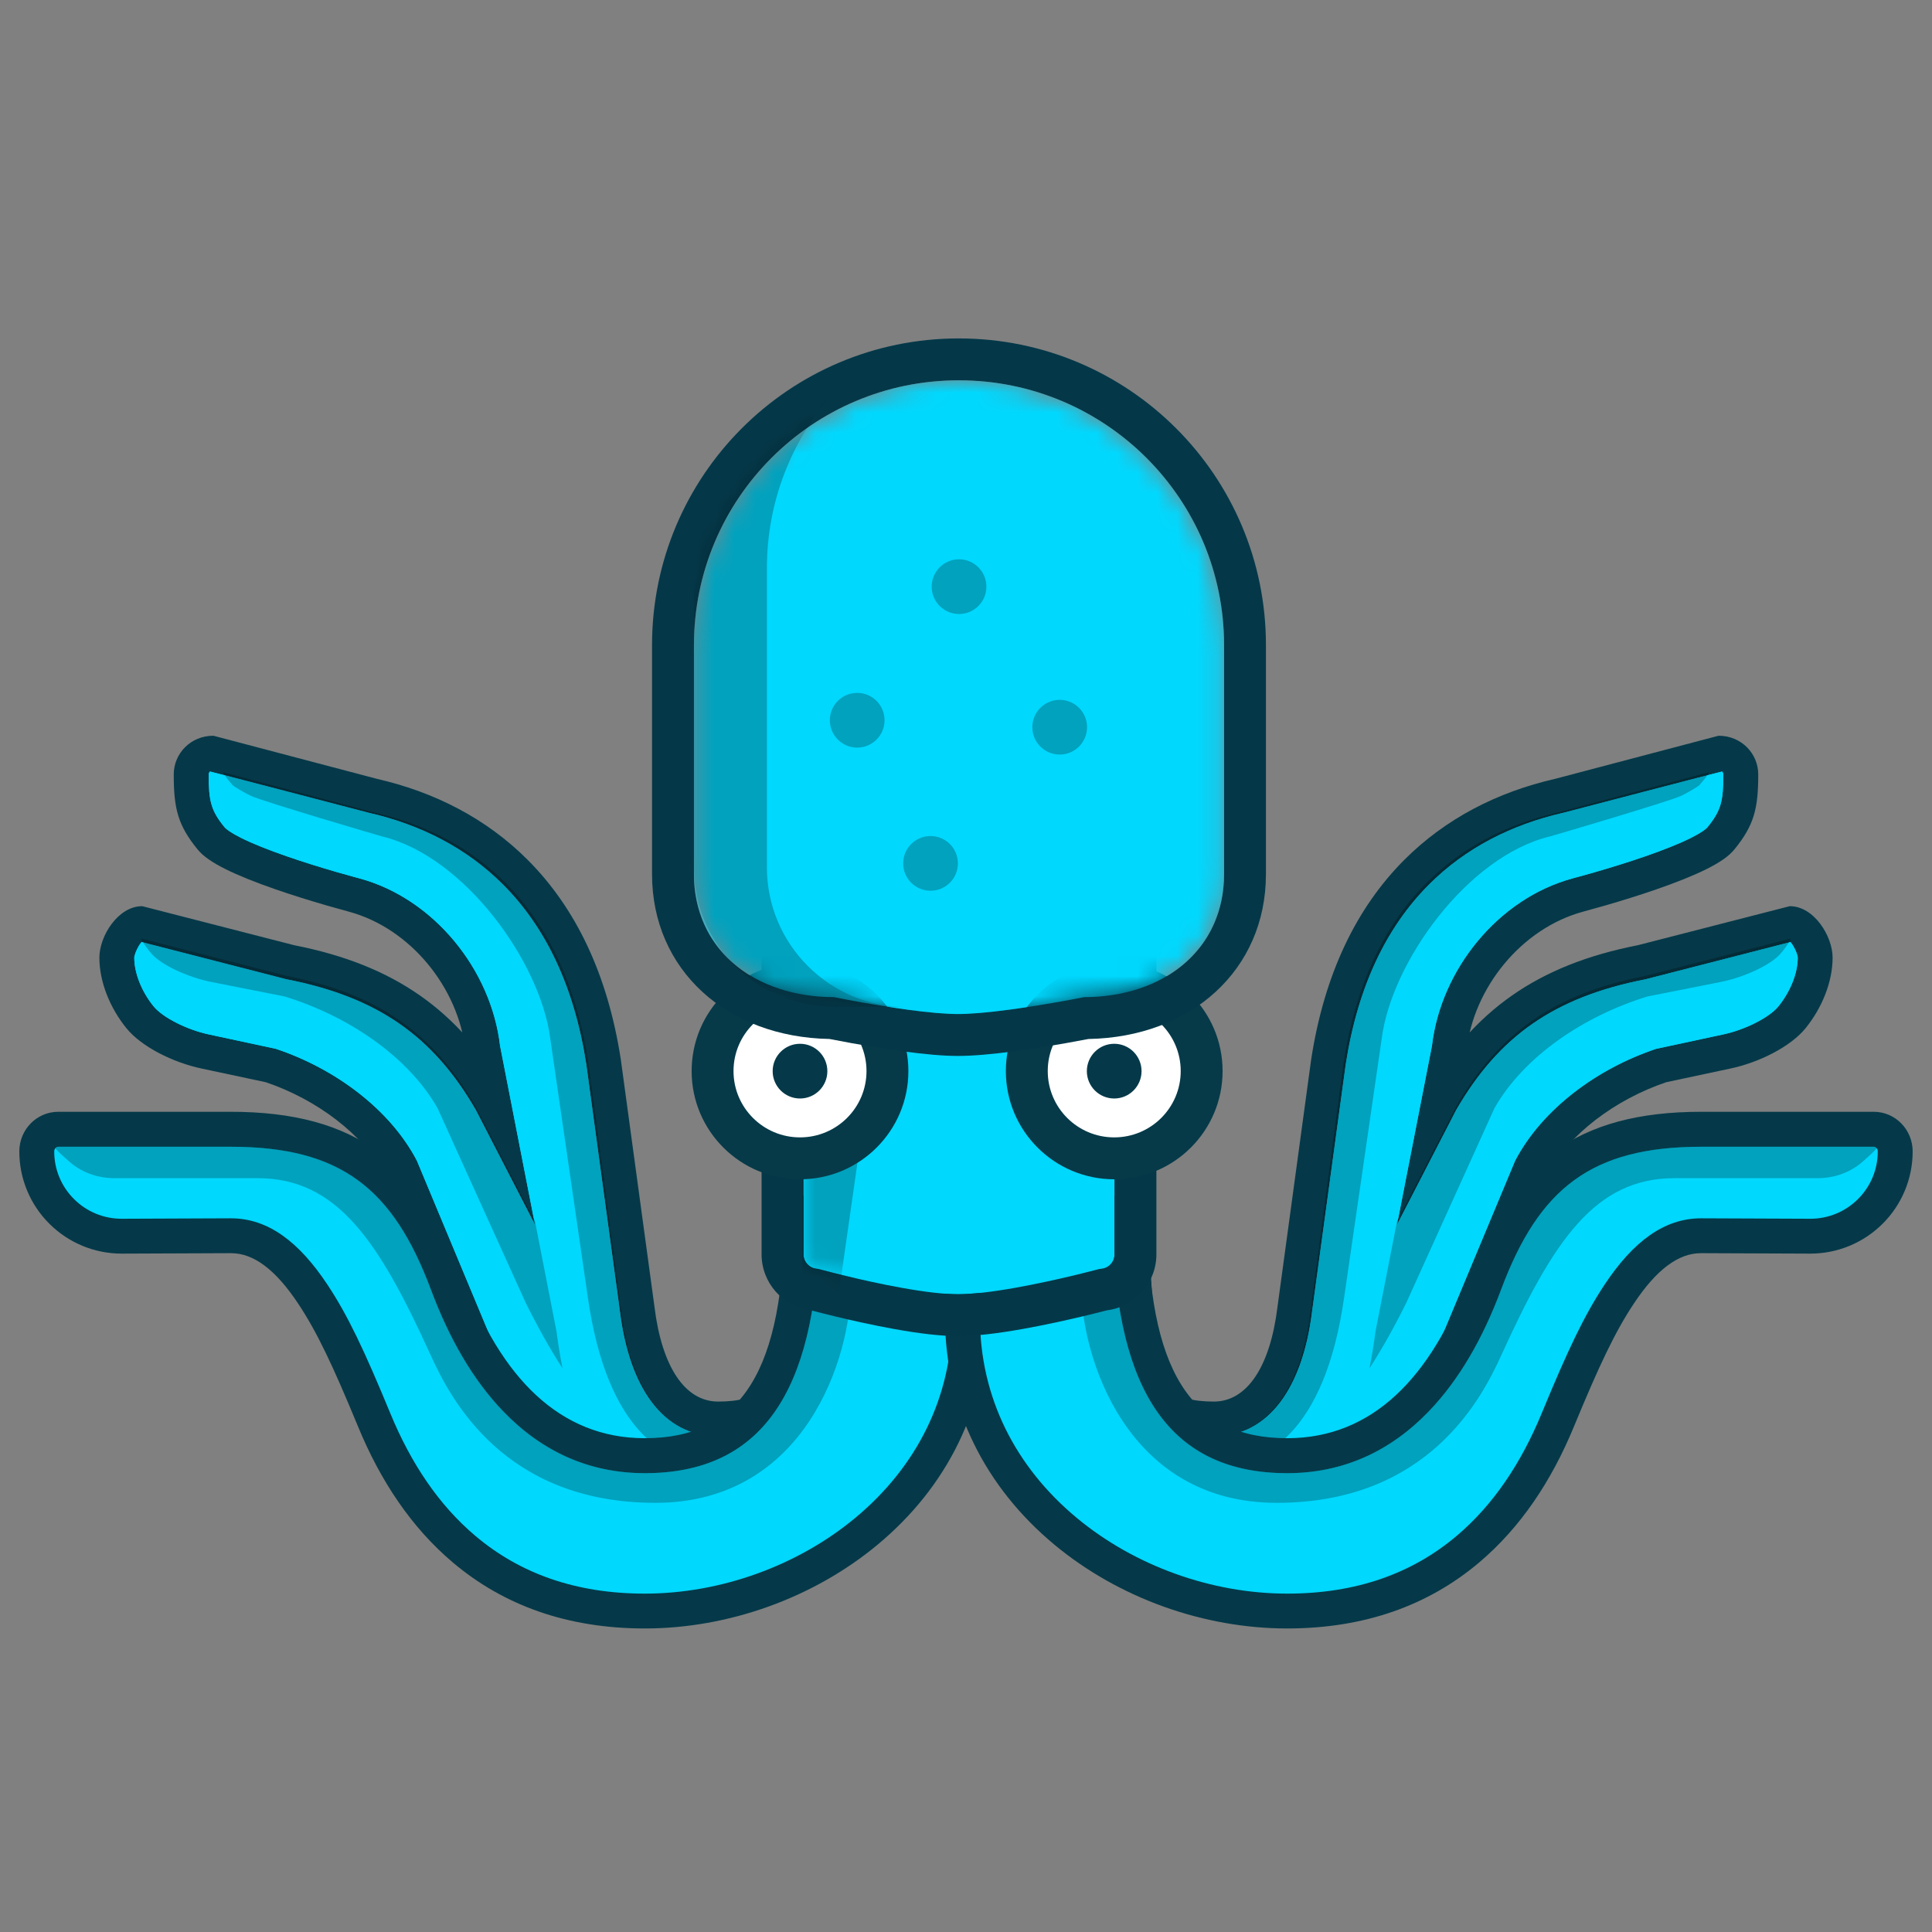 <svg xmlns="http://www.w3.org/2000/svg" fill="none" viewBox="0 0 96 96" id="React-Styleguidist--Streamline-Svg-Logos.svg" height="999" width="999" stroke-width="1"><rect x="0" y="0" width="96" height="96" fill="#808080" stroke="none"/><desc>React Styleguidist Streamline Icon: https://streamlinehq.com</desc><path fill="#053949" d="M28.805 74.877c1.758 2.453 4.237 3.787 7.398 3.787 4.097 0 7.394-1.694 9.648-4.682 1.963-2.602 3.015-6.07 3.015-9.543v-4.92l-9.84.069-.395 6.908c0 2.362-.838 3.147-2.949 3.147-1.635 0-2.793-1.712-3.16-4.701l-1.674-12.298c-.653-4.24-2.244-7.533-4.632-9.922-2.046-2.047-4.613-3.365-7.501-4.025l-8.111-2.139c-1.144 0-1.971.898-1.971 1.92 0 1.694.201 2.523 1.186 3.731.282.346.737.651 1.373.97.657.329 1.51.669 2.518 1.018.811.281 1.677.55 2.542.801.356.103.714.203 1.072.299 3.087.832 5.456 3.796 5.803 6.896l2.811 14.405c.438 3.367 1.375 6.199 2.866 8.279Zm19.981-15.122h-9.416l.014.881.089 5.569c0 2.331-1.69 3.761-3.971 3.761-1.64 0-3.177-1.729-5.01-5.321l-5.325-10.321c-2.377-4.124-5.567-6.378-10.55-7.357l-7.551-1.94c-1.206 0-2.128 1.492-2.128 2.556 0 1.216.53 2.504 1.344 3.509.736.909 2.297 1.702 3.752 2.007l3.17.675c2.518.851 4.853 2.585 5.939 4.633l4.01 9.613c1.511 3.312 3.058 5.735 4.907 7.484 2.167 2.05 4.719 3.115 7.765 3.115 2.79 0 5.686-.993 7.926-2.771 2.49-1.976 4.018-4.773 4.221-8.092l.814-8.002Z"></path><path fill="#00D8FE" d="m26.584 60.855-1.736-8.889c-.437-3.772-3.283-7.321-6.998-8.323-.101-.027-.202-.054-.303-.082-.245-.067-.517-.143-.811-.228-.839-.243-1.677-.504-2.457-.774-.942-.326-1.731-.64-2.307-.929-.229-.115-.419-.223-.566-.322-.126-.084-.207-.154-.24-.194-.683-.837-.796-1.303-.796-2.634 0-.045.022-.101.061-.143.009-.009 7.858 2.043 7.858 2.043 2.62.596 4.898 1.765 6.702 3.57 2.119 2.12 3.546 5.074 4.142 8.945l1.671 12.271c.459 3.739 2.132 6.213 4.88 6.213 3.037 0 4.675-1.528 4.684-4.832l.299-5.235 6.466-.045v3.173c0 3.111-.941 6.212-2.666 8.498-1.93 2.559-4.719 3.992-8.263 3.992-.352.001-.705-.021-1.055-.064-4.503-.275-7.576-3.343-10.401-9.525l-4.034-9.67c-1.332-2.548-4.063-4.574-7.007-5.556l-3.314-.712c-1.101-.231-2.315-.847-2.763-1.401-.581-.717-.958-1.634-.958-2.418 0-.097.095-.37.236-.598.043-.069.086-.129.126-.175l7.2 1.85c4.527.884 7.293 2.832 9.41 6.496l2.939 5.698Z"></path><path fill="#00D8FE" d="m26.584 60.855-1.736-8.889c-.437-3.772-3.283-7.321-6.998-8.323-.101-.027-.202-.054-.303-.082-.245-.067-.517-.143-.811-.228-.839-.243-1.677-.504-2.457-.774-.942-.326-1.731-.64-2.307-.929-.229-.115-.419-.223-.566-.322-.126-.084-.207-.154-.24-.194-.683-.837-.796-1.303-.796-2.634 0-.045.022-.101.061-.143.009-.009 7.858 2.043 7.858 2.043 2.62.596 4.898 1.765 6.702 3.57 2.119 2.12 3.546 5.074 4.142 8.945l1.671 12.271c.459 3.739 2.132 6.213 4.88 6.213 3.037 0 4.675-1.528 4.684-4.832l.299-5.235 6.466-.045v3.173c0 3.111-.941 6.212-2.666 8.498-1.93 2.559-4.719 3.992-8.263 3.992-.352.001-.705-.021-1.055-.064-4.503-.275-7.576-3.343-10.401-9.525l-4.034-9.67c-1.332-2.548-4.063-4.574-7.007-5.556l-3.314-.712c-1.101-.231-2.315-.847-2.763-1.401-.581-.717-.958-1.634-.958-2.418 0-.097.095-.37.236-.598.043-.069.086-.129.126-.175l7.2 1.85c4.527.884 7.293 2.832 9.41 6.496l2.939 5.698Z"></path><path fill="#000" fill-opacity=".25" d="M7.011 46.666c.152.261.329.507.528.734.487.554 1.805 1.17 3 1.401l3.598.712c3.196.981 6.161 3.007 7.607 5.556l4.38 9.67c.596 1.2 1.202 2.284 1.827 3.252-.119-.602-.218-1.208-.296-1.816l-1.072-5.494-2.939-5.698c-2.117-3.664-4.883-5.612-9.41-6.496l-7.2-1.849-.024.028Z"></path><path fill="#000" fill-opacity=".25" d="M42.101 61.3v4.874c0 3.348-1.35 6.766-6.099 6.766-2.89 0-5.833-1.779-6.793-8.475l-1.867-12.862c-.484-3.772-4.239-9.04-8.357-10.042-.158-.038-5.877-1.724-6.516-2.013-.254-.115-.857-.475-.893-.516-.221-.244-.388-.457-.514-.669.936.241 7.579 2.017 7.579 2.017 2.563.596 4.792 1.765 6.558 3.57 2.073 2.12 3.469 5.074 4.053 8.945l1.634 12.271c.449 3.739 2.086 6.213 4.775 6.213 2.971 0 4.574-1.528 4.582-4.832l.293-5.235 1.567-.011Z"></path><path fill="#053949" d="M49.041 65.48v-6.072H38.979v.867c0 7.808-2.14 11.189-6.939 11.189-4.235 0-7.148-3.025-9.002-7.989-2.115-5.663-5.324-8.231-11.578-8.231H2.897c-1.082 0-1.937.892-1.937 1.97-.001 1.347.535 2.639 1.49 3.59.954.955 2.25 1.49 3.6 1.488l5.431-.022c1.129 0 2.22.826 3.34 2.514.934 1.407 1.721 3.075 2.971 6.104 1.121 2.716 2.658 5.019 4.713 6.754 2.514 2.123 5.679 3.276 9.536 3.276 4.152 0 8.376-1.513 11.565-4.163 3.443-2.861 5.436-6.808 5.436-11.276Z"></path><path fill="#00D8FE" d="M47.306 61.144v4.337c0 3.934-1.75 7.4-4.809 9.942-2.877 2.39-6.708 3.763-10.457 3.763-3.447 0-6.216-1.009-8.417-2.867-1.821-1.537-3.206-3.613-4.228-6.09-1.293-3.133-2.112-4.87-3.129-6.402-1.409-2.123-2.95-3.29-4.789-3.29l-5.431.022c-.889.002-1.743-.351-2.371-.981-.629-.625-.982-1.476-.98-2.362 0-.136.095-.235.202-.235h8.563c5.479 0 8.076 2.079 9.953 7.103.897 2.401 2.075 4.47 3.593 6.047 1.904 1.977 4.248 3.07 7.034 3.07 5.764 0 8.486-3.992 8.664-12.056h6.601Z"></path><path fill="#000" fill-opacity=".25" d="M2.749 57.056c.158.201.382.382.661.635.598.542 1.401.851 2.263.851h7.112c3.965 0 6.026 3.098 8.616 8.799.976 2.149 3.638 7.334 11.16 7.334 7.523 0 9.715-7.344 9.715-10.755v-2.776h-1.571c-.179 8.065-2.901 12.056-8.664 12.056-2.786 0-5.13-1.093-7.035-3.071-1.518-1.577-2.696-3.645-3.593-6.046-1.877-5.024-4.474-7.103-9.953-7.103H2.897c-.057 0-.111.028-.148.075Z"></path><path fill="#053949" d="M67.194 74.877c-1.758 2.453-4.237 3.787-7.398 3.787-4.097 0-7.395-1.694-9.648-4.682-1.963-2.602-3.015-6.07-3.015-9.543v-4.92l9.84.069.395 6.908c0 2.362.838 3.147 2.949 3.147 1.635 0 2.793-1.712 3.16-4.701l1.674-12.298c.653-4.24 2.244-7.533 4.632-9.922 2.046-2.047 4.613-3.365 7.501-4.025l8.111-2.139c1.144 0 1.971.898 1.971 1.92 0 1.694-.201 2.523-1.186 3.731-.282.346-.737.651-1.373.97-.657.329-1.51.669-2.518 1.018-.811.281-1.677.55-2.542.801-.356.103-.714.203-1.072.299-3.087.832-5.457 3.796-5.803 6.896l-2.811 14.405c-.438 3.367-1.375 6.199-2.866 8.279ZM47.213 59.755h9.416l-.014.881-.089 5.569c0 2.331 1.69 3.761 3.971 3.761 1.64 0 3.177-1.729 5.01-5.321l5.325-10.321c2.377-4.124 5.567-6.378 10.55-7.357l7.551-1.94c1.206 0 2.128 1.492 2.128 2.556 0 1.216-.53 2.504-1.344 3.509-.736.909-2.297 1.702-3.752 2.007l-3.17.675c-2.518.851-4.853 2.585-5.939 4.633l-4.01 9.613c-1.511 3.312-3.058 5.735-4.907 7.484-2.167 2.05-4.719 3.115-7.765 3.115-2.79 0-5.686-.993-7.926-2.771-2.49-1.976-4.018-4.773-4.221-8.092l-.814-8.002Z"></path><path fill="#00D8FE" d="m69.416 60.855 1.736-8.889c.437-3.772 3.283-7.321 6.998-8.323.372-.1.744-.203 1.114-.31.839-.243 1.678-.504 2.458-.774.942-.326 1.731-.64 2.307-.929.229-.115.419-.223.566-.322.125-.084.207-.154.24-.194.683-.837.796-1.303.796-2.634 0-.045-.023-.101-.061-.143-.009-.009-7.858 2.043-7.858 2.043-2.62.596-4.898 1.765-6.702 3.57-2.119 2.119-3.546 5.074-4.142 8.945l-1.671 12.271c-.459 3.739-2.132 6.213-4.88 6.213-3.037 0-4.675-1.528-4.684-4.832l-.299-5.235-6.466-.045v3.173c0 3.111.941 6.212 2.666 8.498 1.93 2.559 4.719 3.992 8.263 3.992.363 0 .715-.021 1.055-.064 4.503-.275 7.576-3.343 10.401-9.525l4.034-9.67c1.332-2.548 4.063-4.574 7.007-5.556l3.314-.712c1.101-.231 2.315-.847 2.763-1.401.58-.717.958-1.634.958-2.418 0-.097-.095-.37-.236-.598-.037-.062-.079-.12-.126-.175l-7.2 1.85c-4.527.884-7.293 2.832-9.41 6.496l-2.939 5.698Z"></path><path fill="#00D8FE" d="m69.416 60.855 1.736-8.889c.437-3.772 3.283-7.321 6.998-8.323.372-.1.744-.203 1.114-.31.839-.243 1.678-.504 2.458-.774.942-.326 1.731-.64 2.307-.929.229-.115.419-.223.566-.322.125-.084.207-.154.24-.194.683-.837.796-1.303.796-2.634 0-.045-.023-.101-.061-.143-.009-.009-7.858 2.043-7.858 2.043-2.62.596-4.898 1.765-6.702 3.57-2.119 2.119-3.546 5.074-4.142 8.945l-1.671 12.271c-.459 3.739-2.132 6.213-4.88 6.213-3.037 0-4.675-1.528-4.684-4.832l-.299-5.235-6.466-.045v3.173c0 3.111.941 6.212 2.666 8.498 1.93 2.559 4.719 3.992 8.263 3.992.363 0 .715-.021 1.055-.064 4.503-.275 7.576-3.343 10.401-9.525l4.034-9.67c1.332-2.548 4.063-4.574 7.007-5.556l3.314-.712c1.101-.231 2.315-.847 2.763-1.401.58-.717.958-1.634.958-2.418 0-.097-.095-.37-.236-.598-.037-.062-.079-.12-.126-.175l-7.2 1.85c-4.527.884-7.293 2.832-9.41 6.496l-2.939 5.698Z"></path><path fill="#000" fill-opacity=".25" d="M88.989 46.666c-.152.261-.329.507-.528.734-.487.554-1.805 1.17-3 1.401l-3.598.712c-3.196.981-6.161 3.007-7.607 5.556l-4.38 9.67c-.596 1.2-1.201 2.284-1.827 3.252.119-.602.218-1.208.296-1.816l1.073-5.494 2.939-5.698c2.117-3.664 4.883-5.612 9.41-6.496l7.2-1.849.024.029Z"></path><path fill="#000" fill-opacity=".25" d="M53.898 61.3v4.874c0 3.348 1.35 6.766 6.099 6.766 2.89 0 5.833-1.779 6.793-8.475l1.867-12.862c.484-3.772 4.239-9.04 8.357-10.042.158-.038 5.877-1.724 6.516-2.013.254-.115.857-.475.893-.516.221-.244.388-.457.514-.669-.936.241-7.579 2.017-7.579 2.017-2.563.596-4.792 1.765-6.558 3.57-2.073 2.12-3.469 5.074-4.053 8.945l-1.634 12.271c-.449 3.739-2.086 6.213-4.775 6.213-2.971 0-4.574-1.528-4.582-4.832l-.293-5.235-1.567-.011Z"></path><path fill="#053949" d="M46.959 65.48v-6.072h10.062v.867c0 7.808 2.14 11.189 6.939 11.189 4.235 0 7.148-3.025 9.002-7.989 2.115-5.663 5.324-8.231 11.578-8.231h8.563c1.082 0 1.936.892 1.936 1.97.001 1.347-.535 2.639-1.49 3.59-.954.955-2.25 1.49-3.6 1.488l-5.431-.022c-1.129 0-2.22.826-3.34 2.514-.934 1.407-1.721 3.075-2.971 6.104-1.121 2.716-2.658 5.019-4.713 6.754-2.514 2.123-5.679 3.276-9.536 3.276-4.152 0-8.376-1.513-11.565-4.163-3.443-2.861-5.436-6.808-5.436-11.276Z"></path><path fill="#00D8FE" d="M48.694 61.144v4.337c0 3.934 1.75 7.4 4.809 9.942 2.877 2.39 6.708 3.763 10.457 3.763 3.447 0 6.216-1.009 8.417-2.867 1.821-1.537 3.206-3.613 4.228-6.09 1.293-3.133 2.112-4.87 3.129-6.402 1.409-2.123 2.95-3.29 4.789-3.29l5.431.022c.902 0 1.745-.356 2.371-.981.628-.625.981-1.476.98-2.362 0-.136-.095-.235-.202-.235h-8.563c-5.479 0-8.076 2.079-9.953 7.103-.897 2.401-2.075 4.47-3.593 6.047-1.904 1.977-4.248 3.07-7.034 3.07-5.764 0-8.486-3.992-8.664-12.056h-6.601Z"></path><path fill="#000" fill-opacity=".25" d="M93.251 57.056c-.158.201-.382.382-.661.635-.598.542-1.401.851-2.263.851H83.215c-3.965 0-6.026 3.098-8.616 8.799-.976 2.149-3.638 7.334-11.16 7.334-7.523 0-9.715-7.344-9.715-10.755v-2.776h1.571c.179 8.065 2.901 12.056 8.664 12.056 2.786 0 5.13-1.093 7.035-3.071 1.518-1.577 2.696-3.645 3.593-6.046 1.877-5.024 4.474-7.103 9.953-7.103h8.563c.057 0 .11.028.148.075Z"></path><path fill="#00D8FE" d="M54.656 63.048s-4.698 1.261-7.047 1.261c-2.349 0-6.96-1.261-6.96-1.261-.4 0-.724-.324-.724-.724V45.932c0-.192.076-.376.212-.512.136-.136.32-.212.512-.212h14.007c.4 0 .724.324.724.724v16.392c0.0.192-.076.376-.212.512-.136.136-.32.212-.512.212Z"></path><path fill="#043849" d="M52.45 65.713c-.562.121-1.098.227-1.604.318-1.327.237-2.397.36-3.237.36-.833 0-1.883-.12-3.178-.353-.511-.092-1.054-.201-1.627-.325-.832-.182-1.659-.381-2.485-.598-.011-.003-.021-.006-.031-.008-1.389-.178-2.446-1.364-2.446-2.783V45.932c0-1.55 1.256-2.806 2.806-2.806h14.007c1.55 0 2.806 1.256 2.806 2.806v16.391c.001 1.422-1.06 2.61-2.454 2.785-.848.22-1.701.421-2.558.606Zm2.274-2.669c.37-.034.656-.346.656-.722V45.932c0-.4-.324-.724-.724-.724h-14.007c-.4 0-.724.324-.724.724v16.392c0 .374.286.686.655.721l.091.009.088.024c.018.005.038.01.092.025.795.209 1.595.401 2.397.577.548.119 1.066.223 1.552.31 1.184.213 2.121.32 2.81.32.697 0 1.655-.109 2.871-.327.482-.086.994-.188 1.533-.304.852-.183 1.701-.385 2.545-.604l.082-.021.085-.008Z"></path><mask id="a" width="17" height="20" x="39" y="44" maskUnits="userSpaceOnUse" style="mask-type:luminance"><path fill="#fff" d="M54.655 63.047s-4.698 1.261-7.047 1.261c-2.349 0-6.96-1.261-6.96-1.261-.4 0-.724-.324-.724-.724V45.931c0-.192.076-.376.212-.512.136-.136.32-.212.512-.212h14.007c.4 0 .724.324.724.724v16.392c0.0.192-.076.376-.212.512-.136.136-.32.212-.512.212Z"></path></mask><g mask="url(#a)"><path fill="#000" fill-opacity=".25" d="M39.846 50.387h3.816l-2.082 14.572h-1.735V50.387Z"></path></g><path fill="#fff" d="M39.752 57.557c2.399 0 4.344-1.941 4.344-4.336 0-2.395-1.945-4.336-4.344-4.336-2.399 0-4.344 1.941-4.344 4.336 0 2.395 1.945 4.336 4.344 4.336Z"></path><path fill="#063A49" d="M39.752 58.598c-2.974 0-5.385-2.407-5.385-5.377s2.411-5.377 5.385-5.377 5.385 2.407 5.385 5.377-2.412 5.377-5.385 5.377Zm0-2.082c1.825 0 3.304-1.476 3.304-3.295s-1.478-3.295-3.304-3.295c-1.825 0-3.304 1.476-3.304 3.295s1.479 3.295 3.304 3.295Z"></path><path fill="#053949" d="M39.752 54.584c.751 0 1.359-.609 1.359-1.359 0-.751-.609-1.36-1.359-1.36-.751 0-1.359.609-1.359 1.36 0 .751.609 1.359 1.359 1.359Z"></path><path fill="#fff" d="M55.364 57.557c2.399 0 4.344-1.941 4.344-4.336 0-2.395-1.945-4.336-4.344-4.336S51.02 50.826 51.02 53.221c0 2.395 1.945 4.336 4.344 4.336Z"></path><path fill="#063A49" d="M55.365 58.598c-2.974 0-5.385-2.407-5.385-5.377s2.411-5.377 5.385-5.377 5.385 2.407 5.385 5.377-2.411 5.377-5.385 5.377Zm0-2.082c1.825 0 3.304-1.476 3.304-3.295s-1.478-3.295-3.304-3.295c-1.825 0-3.303 1.476-3.303 3.295s1.479 3.295 3.303 3.295Z"></path><path fill="#053949" d="M55.364 54.584c.751 0 1.359-.609 1.359-1.359 0-.751-.609-1.36-1.359-1.36-.751 0-1.359.609-1.359 1.36 0 .751.609 1.359 1.359 1.359Z"></path><path fill="#043849" d="M51.85 52.022c-.472.076-.946.147-1.421.211-1.166.156-2.104.236-2.833.236-.721 0-1.645-.081-2.792-.237-.439-.06-.905-.13-1.397-.211-.731-.12-1.46-.251-2.191-.395-5.094-.092-8.817-3.428-8.817-8.19v-11.38c0-8.417 6.823-15.24 15.24-15.24 8.436 0 15.265 6.818 15.265 15.24v11.38c0 4.764-3.725 8.1-8.822 8.191-.743.143-1.487.275-2.233.396Zm2.116-2.476c4.06-.039 6.857-2.522 6.857-6.11v-11.38c0-7.272-5.896-13.159-13.183-13.159-7.267 0-13.158 5.891-13.158 13.159v11.38c0 3.588 2.797 6.071 6.855 6.11l.098.001.096.019.082.016c.709.139 1.419.268 2.132.384.474.078.922.145 1.341.203 1.062.145 1.901.218 2.511.218.621 0 1.475-.073 2.556-.218.456-.061.911-.129 1.366-.203.755-.122 1.508-.256 2.259-.402l.093-.018.095-.001Z"></path><mask id="b" width="27" height="32" x="34" y="18" maskUnits="userSpaceOnUse" style="mask-type:luminance"><path fill="#fff" d="M53.872 49.547s-4.184.841-6.275.841c-2.054 0-6.163-.841-6.163-.841-3.839 0-6.952-2.271-6.952-6.111V32.056c0-7.267 5.891-13.158 13.158-13.158 7.292 0 13.183 5.891 13.183 13.158v11.38c0 3.839-3.112 6.111-6.951 6.111Z"></path></mask><g mask="url(#b)"><path fill="#00D8FE" d="M53.872 49.547s-4.184.841-6.275.841c-2.054 0-6.163-.841-6.163-.841-3.839 0-6.952-2.271-6.952-6.111V32.056c0-7.267 5.891-13.158 13.158-13.158 7.292 0 13.183 5.891 13.183 13.158v11.38c0 3.839-3.112 6.111-6.951 6.111Z"></path></g><mask id="c" width="27" height="32" x="34" y="18" maskUnits="userSpaceOnUse" style="mask-type:luminance"><path fill="#fff" d="M53.872 49.547s-4.184.841-6.275.841c-2.054 0-6.163-.841-6.163-.841-3.839 0-6.952-2.271-6.952-6.111V32.056c0-7.267 5.891-13.158 13.158-13.158 7.292 0 13.183 5.891 13.183 13.158v11.38c0 3.839-3.112 6.111-6.951 6.111Z"></path></mask><g mask="url(#c)"><path fill="#000" fill-opacity=".25" d="M38.107 43.089V28.239c0-6.656 4.943-12.155 11.358-13.033-.597-.083-1.198-.125-1.8-.126h-.025c-7.267 0-13.159 5.891-13.159 13.158v14.85c0 3.839 3.112 6.952 6.952 6.952h3.625c-3.839 0-6.952-3.112-6.952-6.952Z"></path></g><mask id="d" width="27" height="32" x="34" y="18" maskUnits="userSpaceOnUse" style="mask-type:luminance"><path fill="#fff" d="M53.872 49.547s-4.184.841-6.275.841c-2.054 0-6.163-.841-6.163-.841-3.839 0-6.952-2.271-6.952-6.111V32.056c0-7.267 5.891-13.158 13.158-13.158 7.292 0 13.183 5.891 13.183 13.158v11.38c0 3.839-3.112 6.111-6.951 6.111Z"></path></mask><g mask="url(#d)"><path fill="#000" fill-opacity=".25" d="M46.237 44.26c.751 0 1.36-.609 1.36-1.359 0-.751-.609-1.359-1.36-1.359-.751 0-1.359.609-1.359 1.359 0 .751.609 1.359 1.359 1.359Z"></path></g><mask id="e" width="27" height="32" x="34" y="18" maskUnits="userSpaceOnUse" style="mask-type:luminance"><path fill="#fff" d="M53.872 49.547s-4.184.841-6.275.841c-2.054 0-6.163-.841-6.163-.841-3.839 0-6.952-2.271-6.952-6.111V32.056c0-7.267 5.891-13.158 13.158-13.158 7.292 0 13.183 5.891 13.183 13.158v11.38c0 3.839-3.112 6.111-6.951 6.111Z"></path></mask><g mask="url(#e)"><path fill="#000" fill-opacity=".25" d="M42.593 37.148c.751 0 1.36-.609 1.36-1.36 0-.751-.609-1.359-1.36-1.359-.751 0-1.359.609-1.359 1.359 0 .751.609 1.36 1.359 1.36Z"></path></g><mask id="f" width="27" height="32" x="34" y="18" maskUnits="userSpaceOnUse" style="mask-type:luminance"><path fill="#fff" d="M53.872 49.547s-4.184.841-6.275.841c-2.054 0-6.163-.841-6.163-.841-3.839 0-6.952-2.271-6.952-6.111V32.056c0-7.267 5.891-13.158 13.158-13.158 7.292 0 13.183 5.891 13.183 13.158v11.38c0 3.839-3.112 6.111-6.951 6.111Z"></path></mask><g mask="url(#f)"><path fill="#000" fill-opacity=".25" d="M47.653 30.51c.751 0 1.36-.609 1.36-1.359 0-.751-.609-1.36-1.36-1.36-.751 0-1.359.609-1.359 1.36 0 .751.609 1.359 1.359 1.359Z"></path></g><mask id="g" width="27" height="32" x="34" y="18" maskUnits="userSpaceOnUse" style="mask-type:luminance"><path fill="#fff" d="M53.872 49.547s-4.184.841-6.275.841c-2.054 0-6.163-.841-6.163-.841-3.839 0-6.952-2.271-6.952-6.111V32.056c0-7.267 5.891-13.158 13.158-13.158 7.292 0 13.183 5.891 13.183 13.158v11.38c0 3.839-3.112 6.111-6.951 6.111Z"></path></mask><g mask="url(#g)"><path fill="#000" fill-opacity=".25" d="M52.655 37.494c.751 0 1.36-.609 1.36-1.36 0-.751-.609-1.359-1.36-1.359-.751 0-1.359.609-1.359 1.359 0 .751.609 1.36 1.359 1.36Z"></path></g></svg>